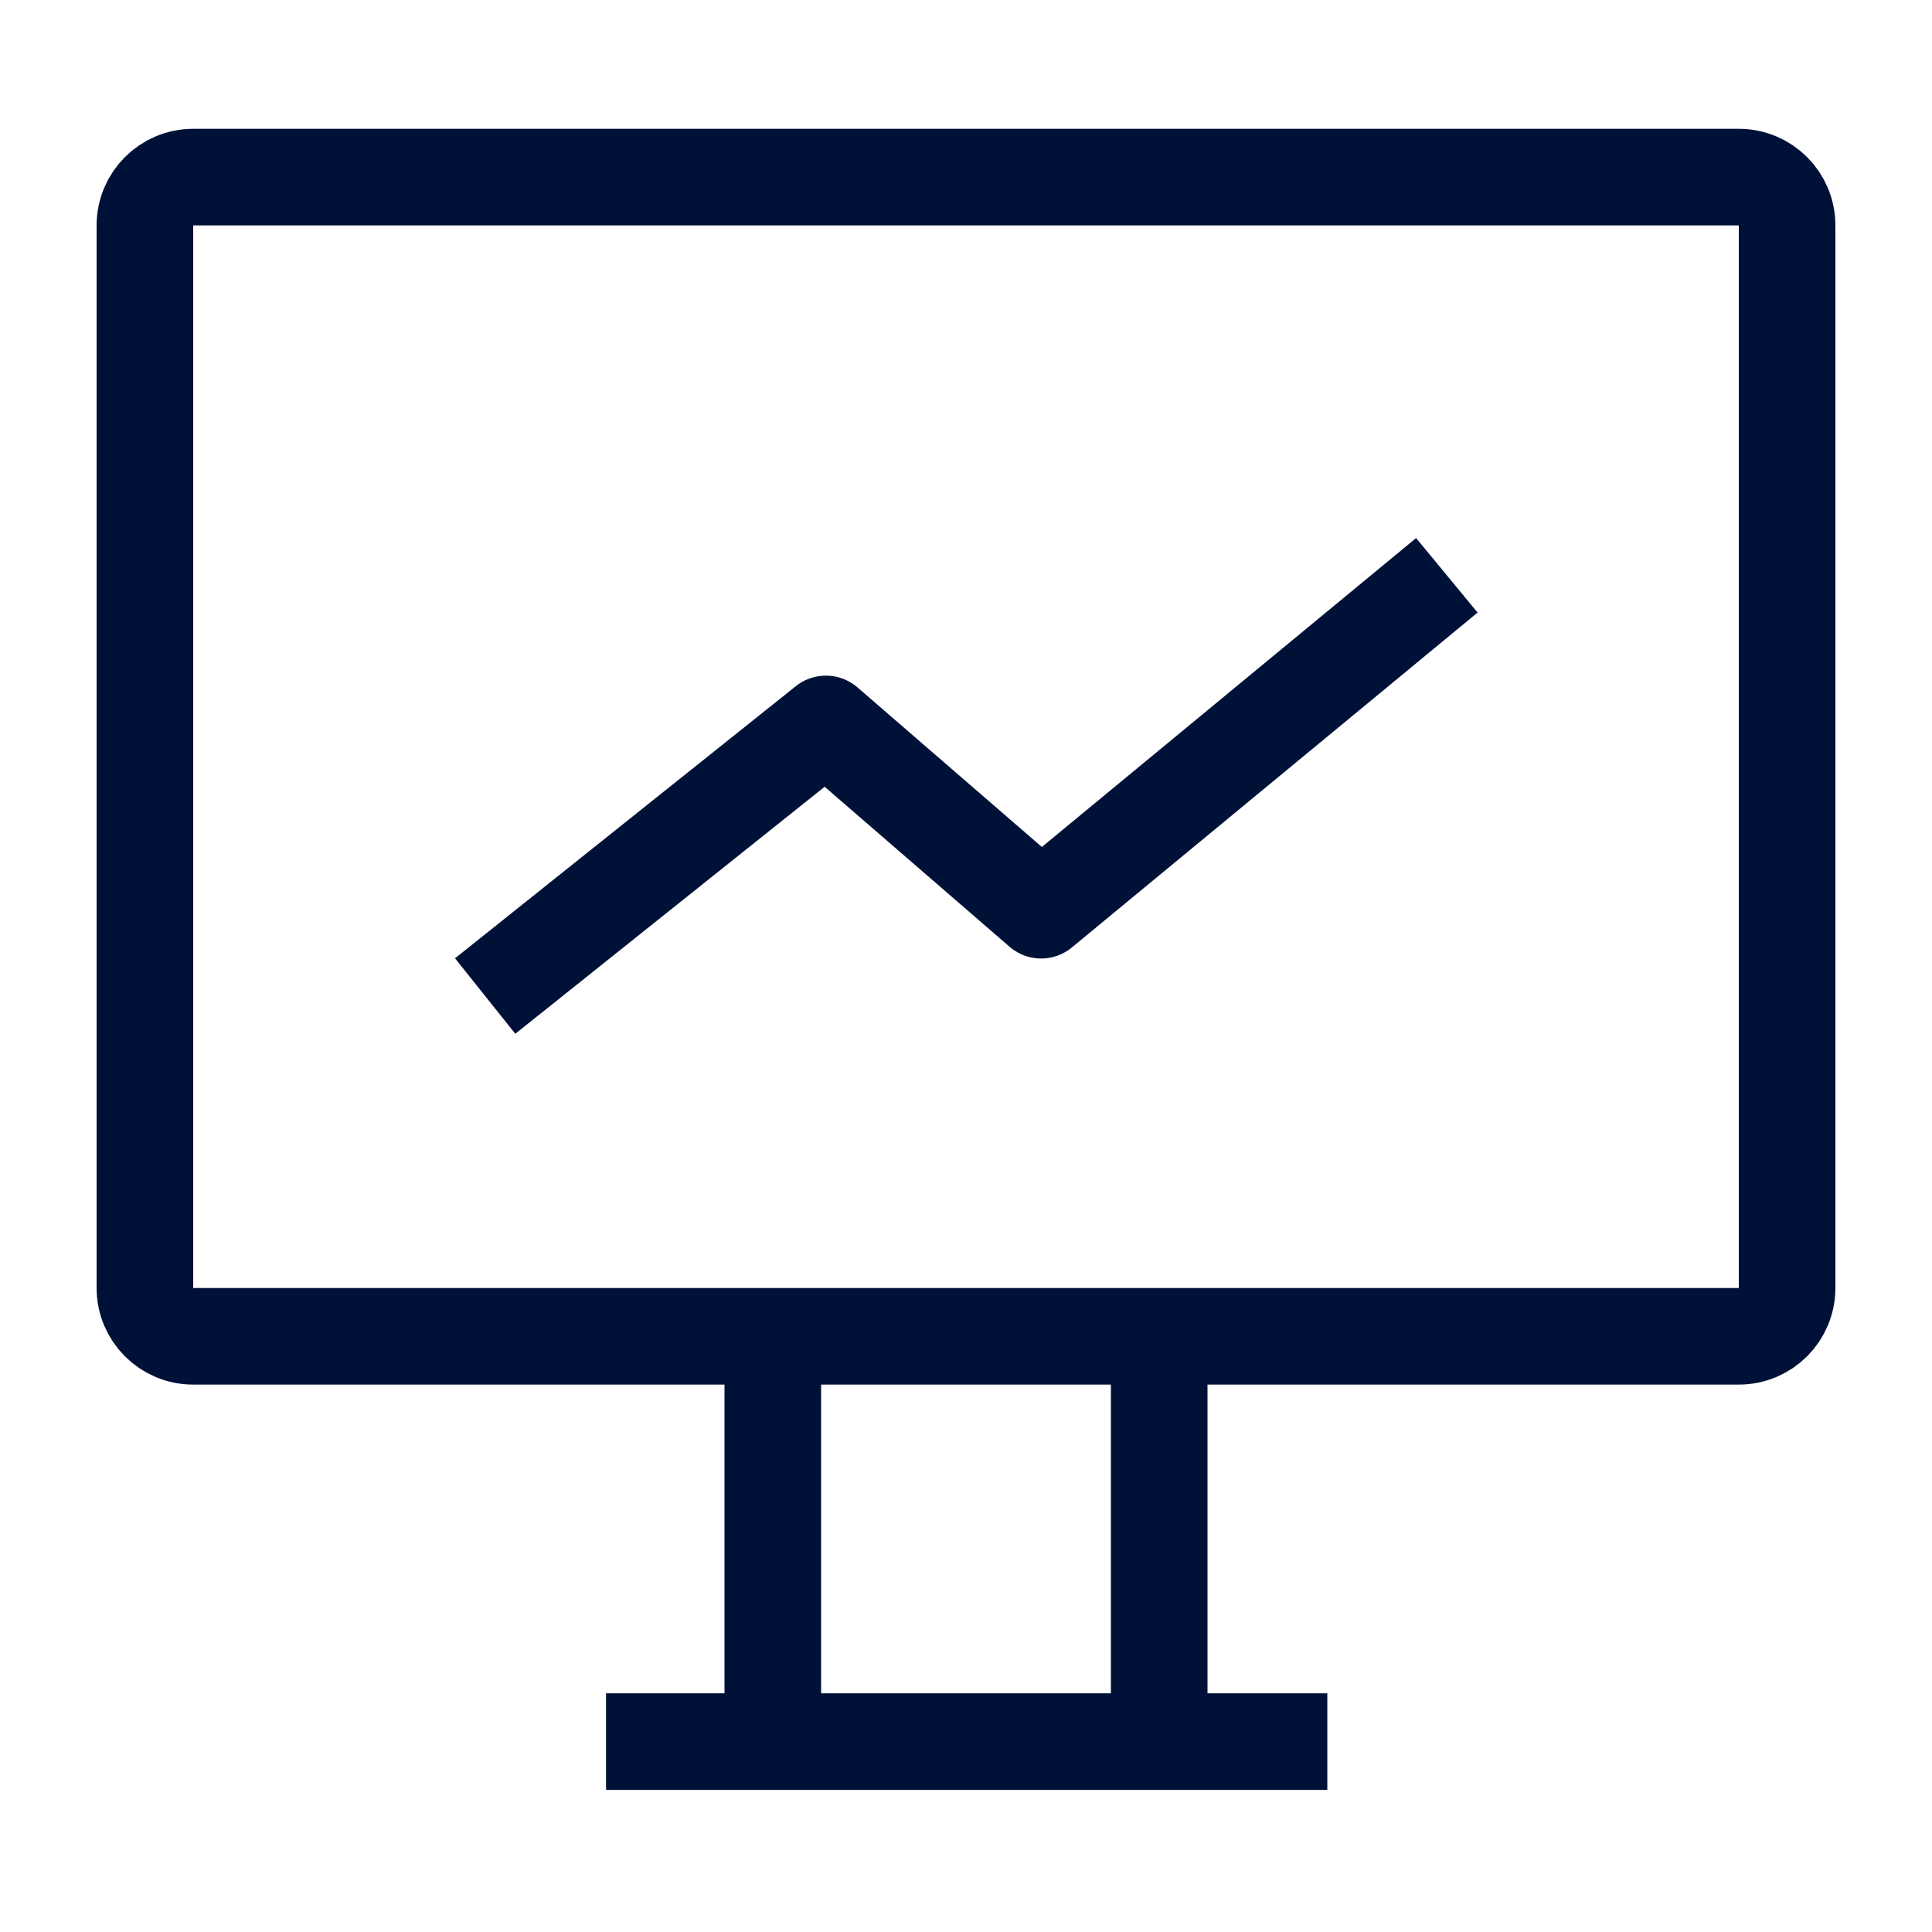 <svg width="60" height="60" viewBox="0 0 60 60" fill="none" xmlns="http://www.w3.org/2000/svg">
<path d="M6 41.5C5.172 41.5 4.5 40.828 4.5 40V7C4.5 6.172 5.172 5.5 6 5.5H54C54.828 5.5 55.5 6.172 55.5 7V40C55.5 40.828 54.828 41.5 54 41.5H6Z" stroke="#001138" stroke-width="3" stroke-linejoin="round"/>
<path d="M15.067 30.933L25.649 22.483L32.333 28.267L44.933 17.867" stroke="#001138" stroke-width="3" stroke-linejoin="round"/>
<path d="M18.821 54.087H41.221" stroke="#001138" stroke-width="3" stroke-linejoin="round"/>
<path d="M24 42V54" stroke="#001138" stroke-width="3" stroke-linejoin="round"/>
<path d="M36 42V54" stroke="#001138" stroke-width="3" stroke-linejoin="round"/>
</svg>
